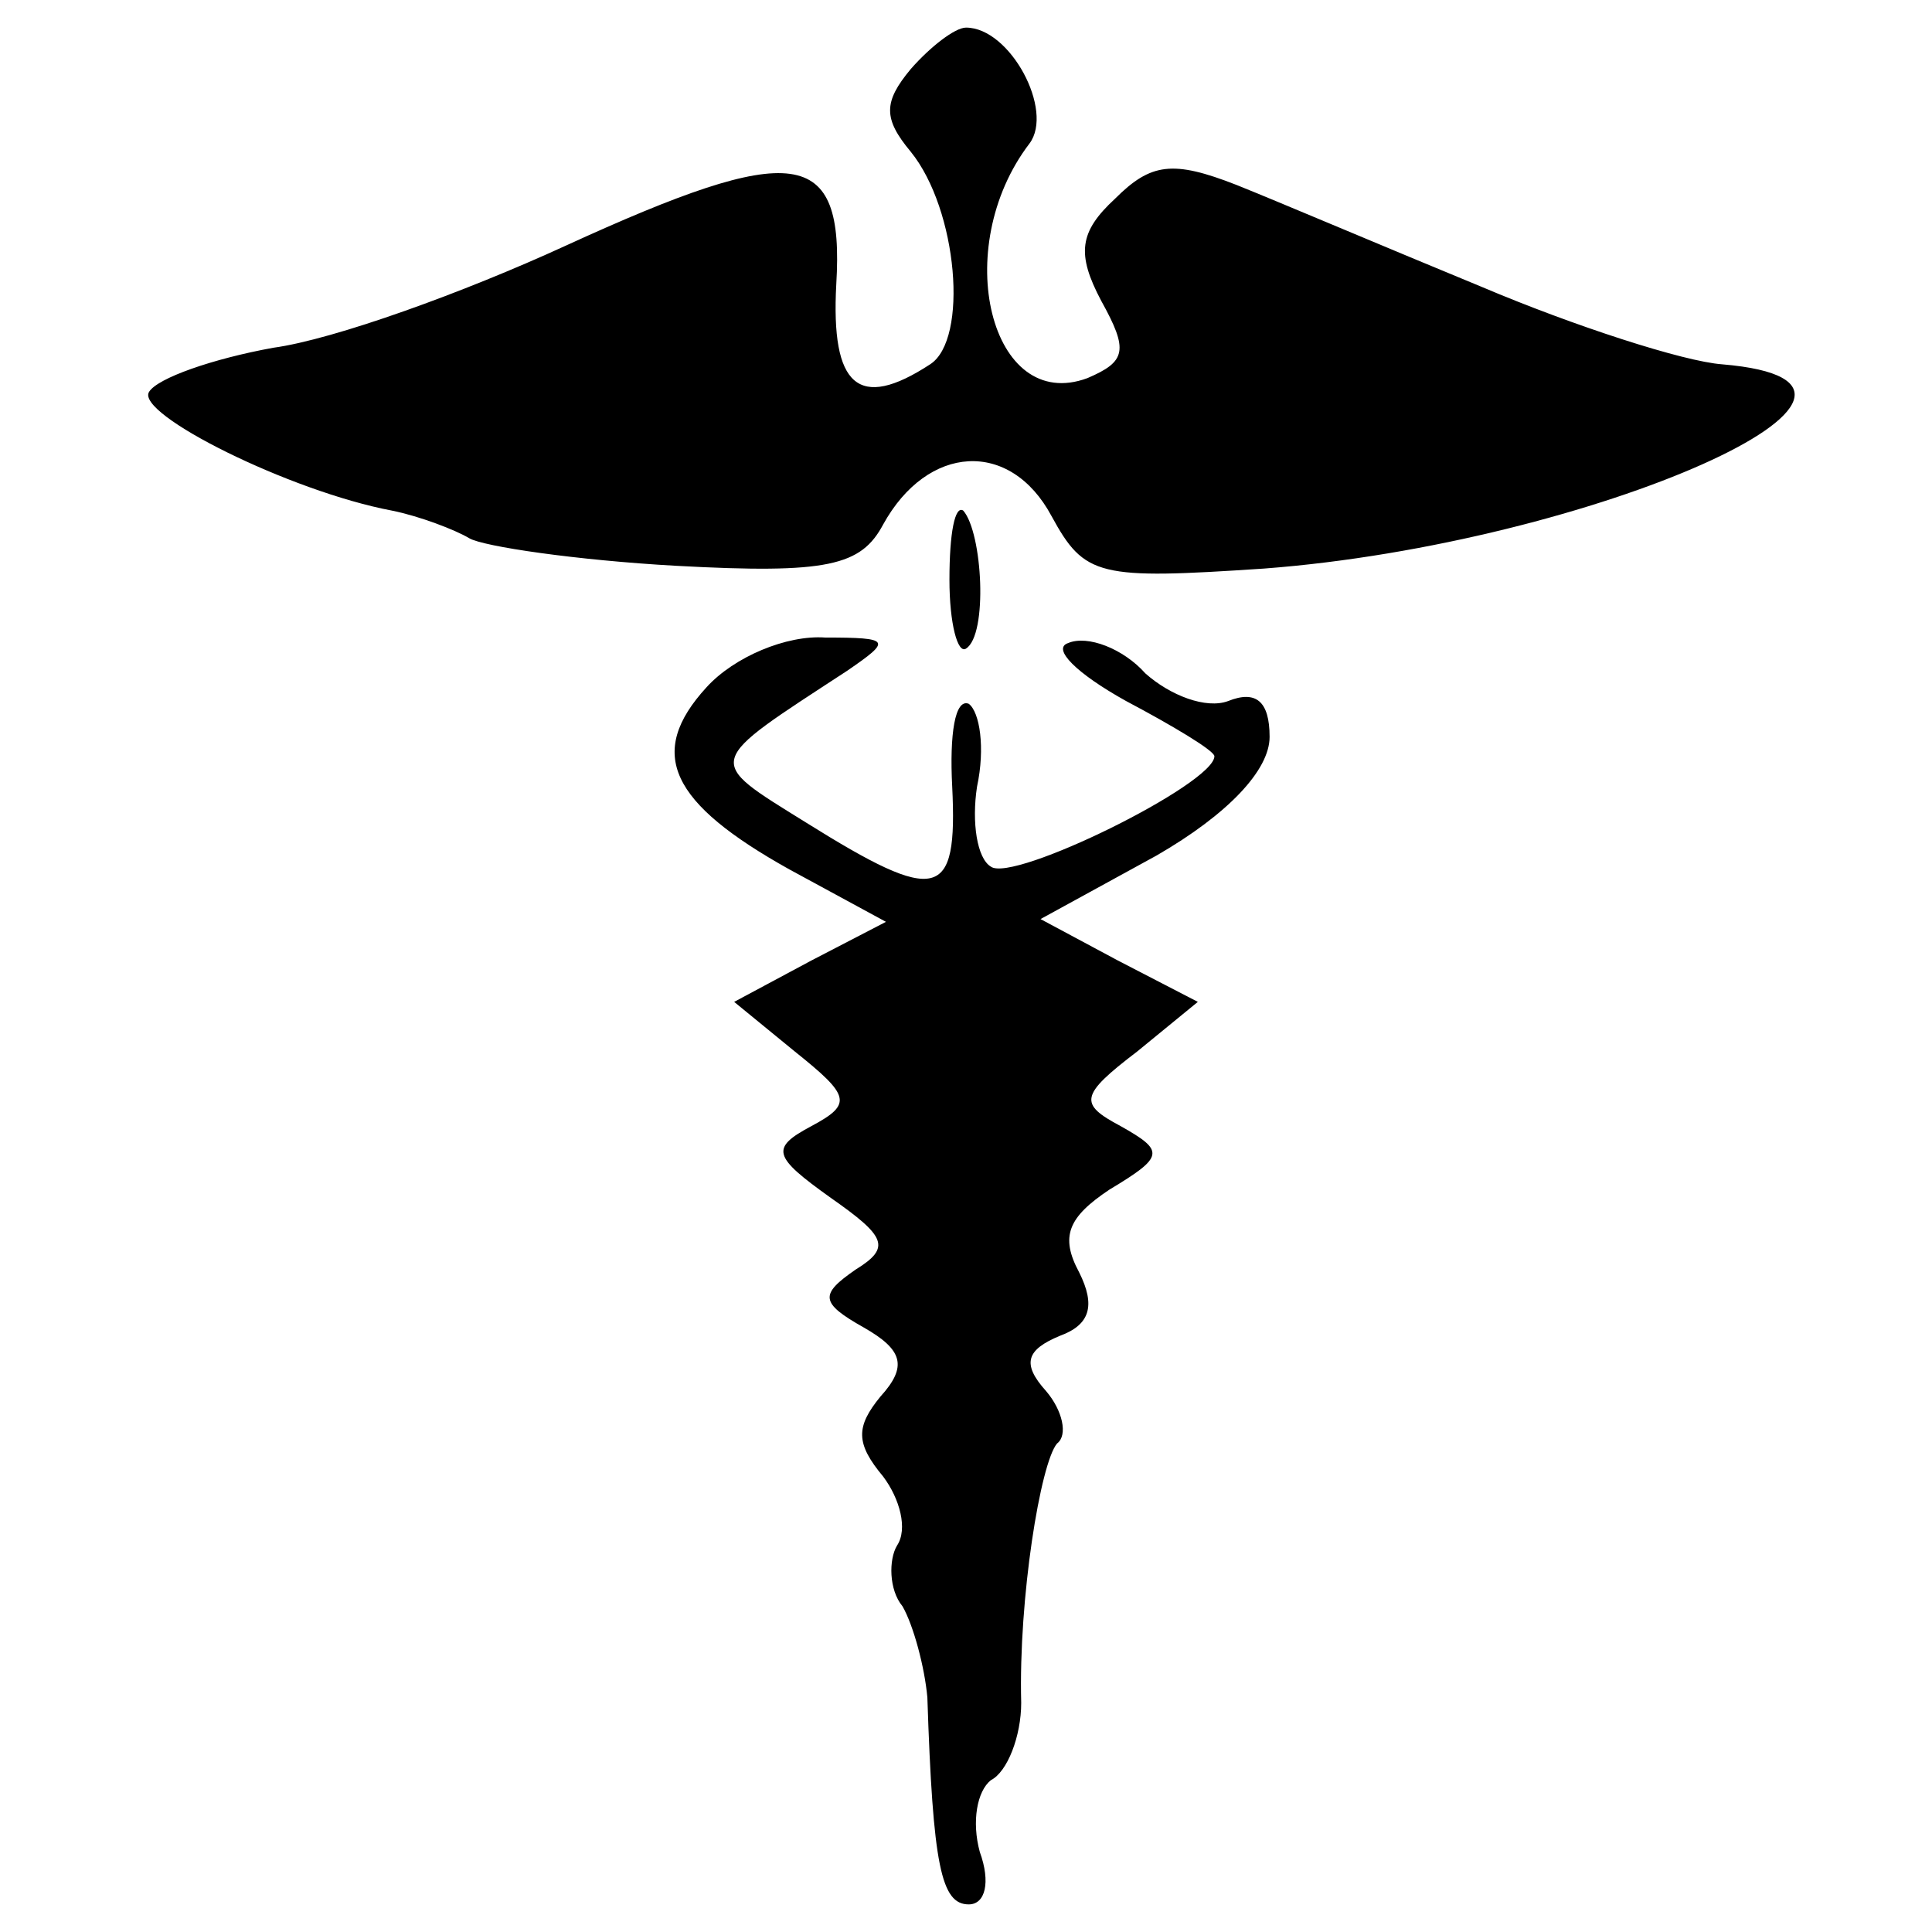<?xml version="1.0" standalone="no"?>
<!DOCTYPE svg PUBLIC "-//W3C//DTD SVG 20010904//EN"
 "http://www.w3.org/TR/2001/REC-SVG-20010904/DTD/svg10.dtd">
<svg version="1.0" xmlns="http://www.w3.org/2000/svg"
 width="70pt" height="70pt" viewBox="0 0 70 70"
 preserveAspectRatio="xMidYMid meet">
<g transform="translate(0,70) scale(0.1,-0.1)"
fill="#000000" stroke="none">
<path d="M330 675 c-10 -12 -10 -18 0 -30 17 -21 21 -68 7 -77 -26 -17 -36 -8
-34 29 3 50 -15 52 -98 14 -37 -17 -84 -34 -106 -37 -22 -4 -42 -11 -45 -16
-5 -8 51 -36 88 -43 10 -2 23 -7 28 -10 5 -3 39 -8 75 -10 55 -3 67 0 75 15
16 29 46 31 61 3 12 -22 17 -23 77 -19 119 9 249 67 166 74 -14 1 -54 14 -87
28 -34 14 -74 31 -89 37 -23 9 -31 8 -44 -5 -13 -12 -14 -20 -5 -37 10 -18 9
-22 -5 -28 -35 -13 -50 47 -21 85 9 12 -7 42 -23 42 -4 0 -13 -7 -20 -15z"/>
<path d="M344 490 c0 -16 3 -27 6 -25 8 5 6 42 -1 50 -3 2 -5 -8 -5 -25z"/>
<path d="M256 451 c-22 -24 -13 -42 30 -66 l35 -19 -27 -14 -28 -15 22 -18
c20 -16 21 -19 6 -27 -15 -8 -14 -11 7 -26 20 -14 22 -18 9 -26 -13 -9 -13
-12 3 -21 14 -8 16 -14 6 -25 -9 -11 -9 -17 1 -29 6 -8 9 -19 5 -25 -3 -5 -3
-16 2 -22 4 -7 8 -22 9 -33 2 -61 5 -75 15 -75 6 0 8 8 4 19 -3 11 -1 22 4 26
6 3 11 16 11 28 -1 38 7 87 13 94 4 3 2 12 -4 19 -9 10 -7 15 5 20 11 4 13 11
7 23 -7 13 -4 20 11 30 20 12 20 14 4 23 -15 8 -15 11 6 27 l22 18 -29 15 -28
15 42 23 c26 15 41 31 41 43 0 13 -5 17 -15 13 -8 -3 -21 2 -30 10 -8 9 -21
14 -28 11 -6 -2 3 -11 21 -21 17 -9 32 -18 32 -20 0 -10 -73 -46 -81 -40 -5 3
-7 16 -5 29 3 14 1 27 -3 30 -5 2 -7 -11 -6 -30 2 -41 -5 -43 -53 -13 -37 23
-37 21 15 55 16 11 16 12 -8 12 -14 1 -33 -7 -43 -18z"/>
</g>
</svg>
